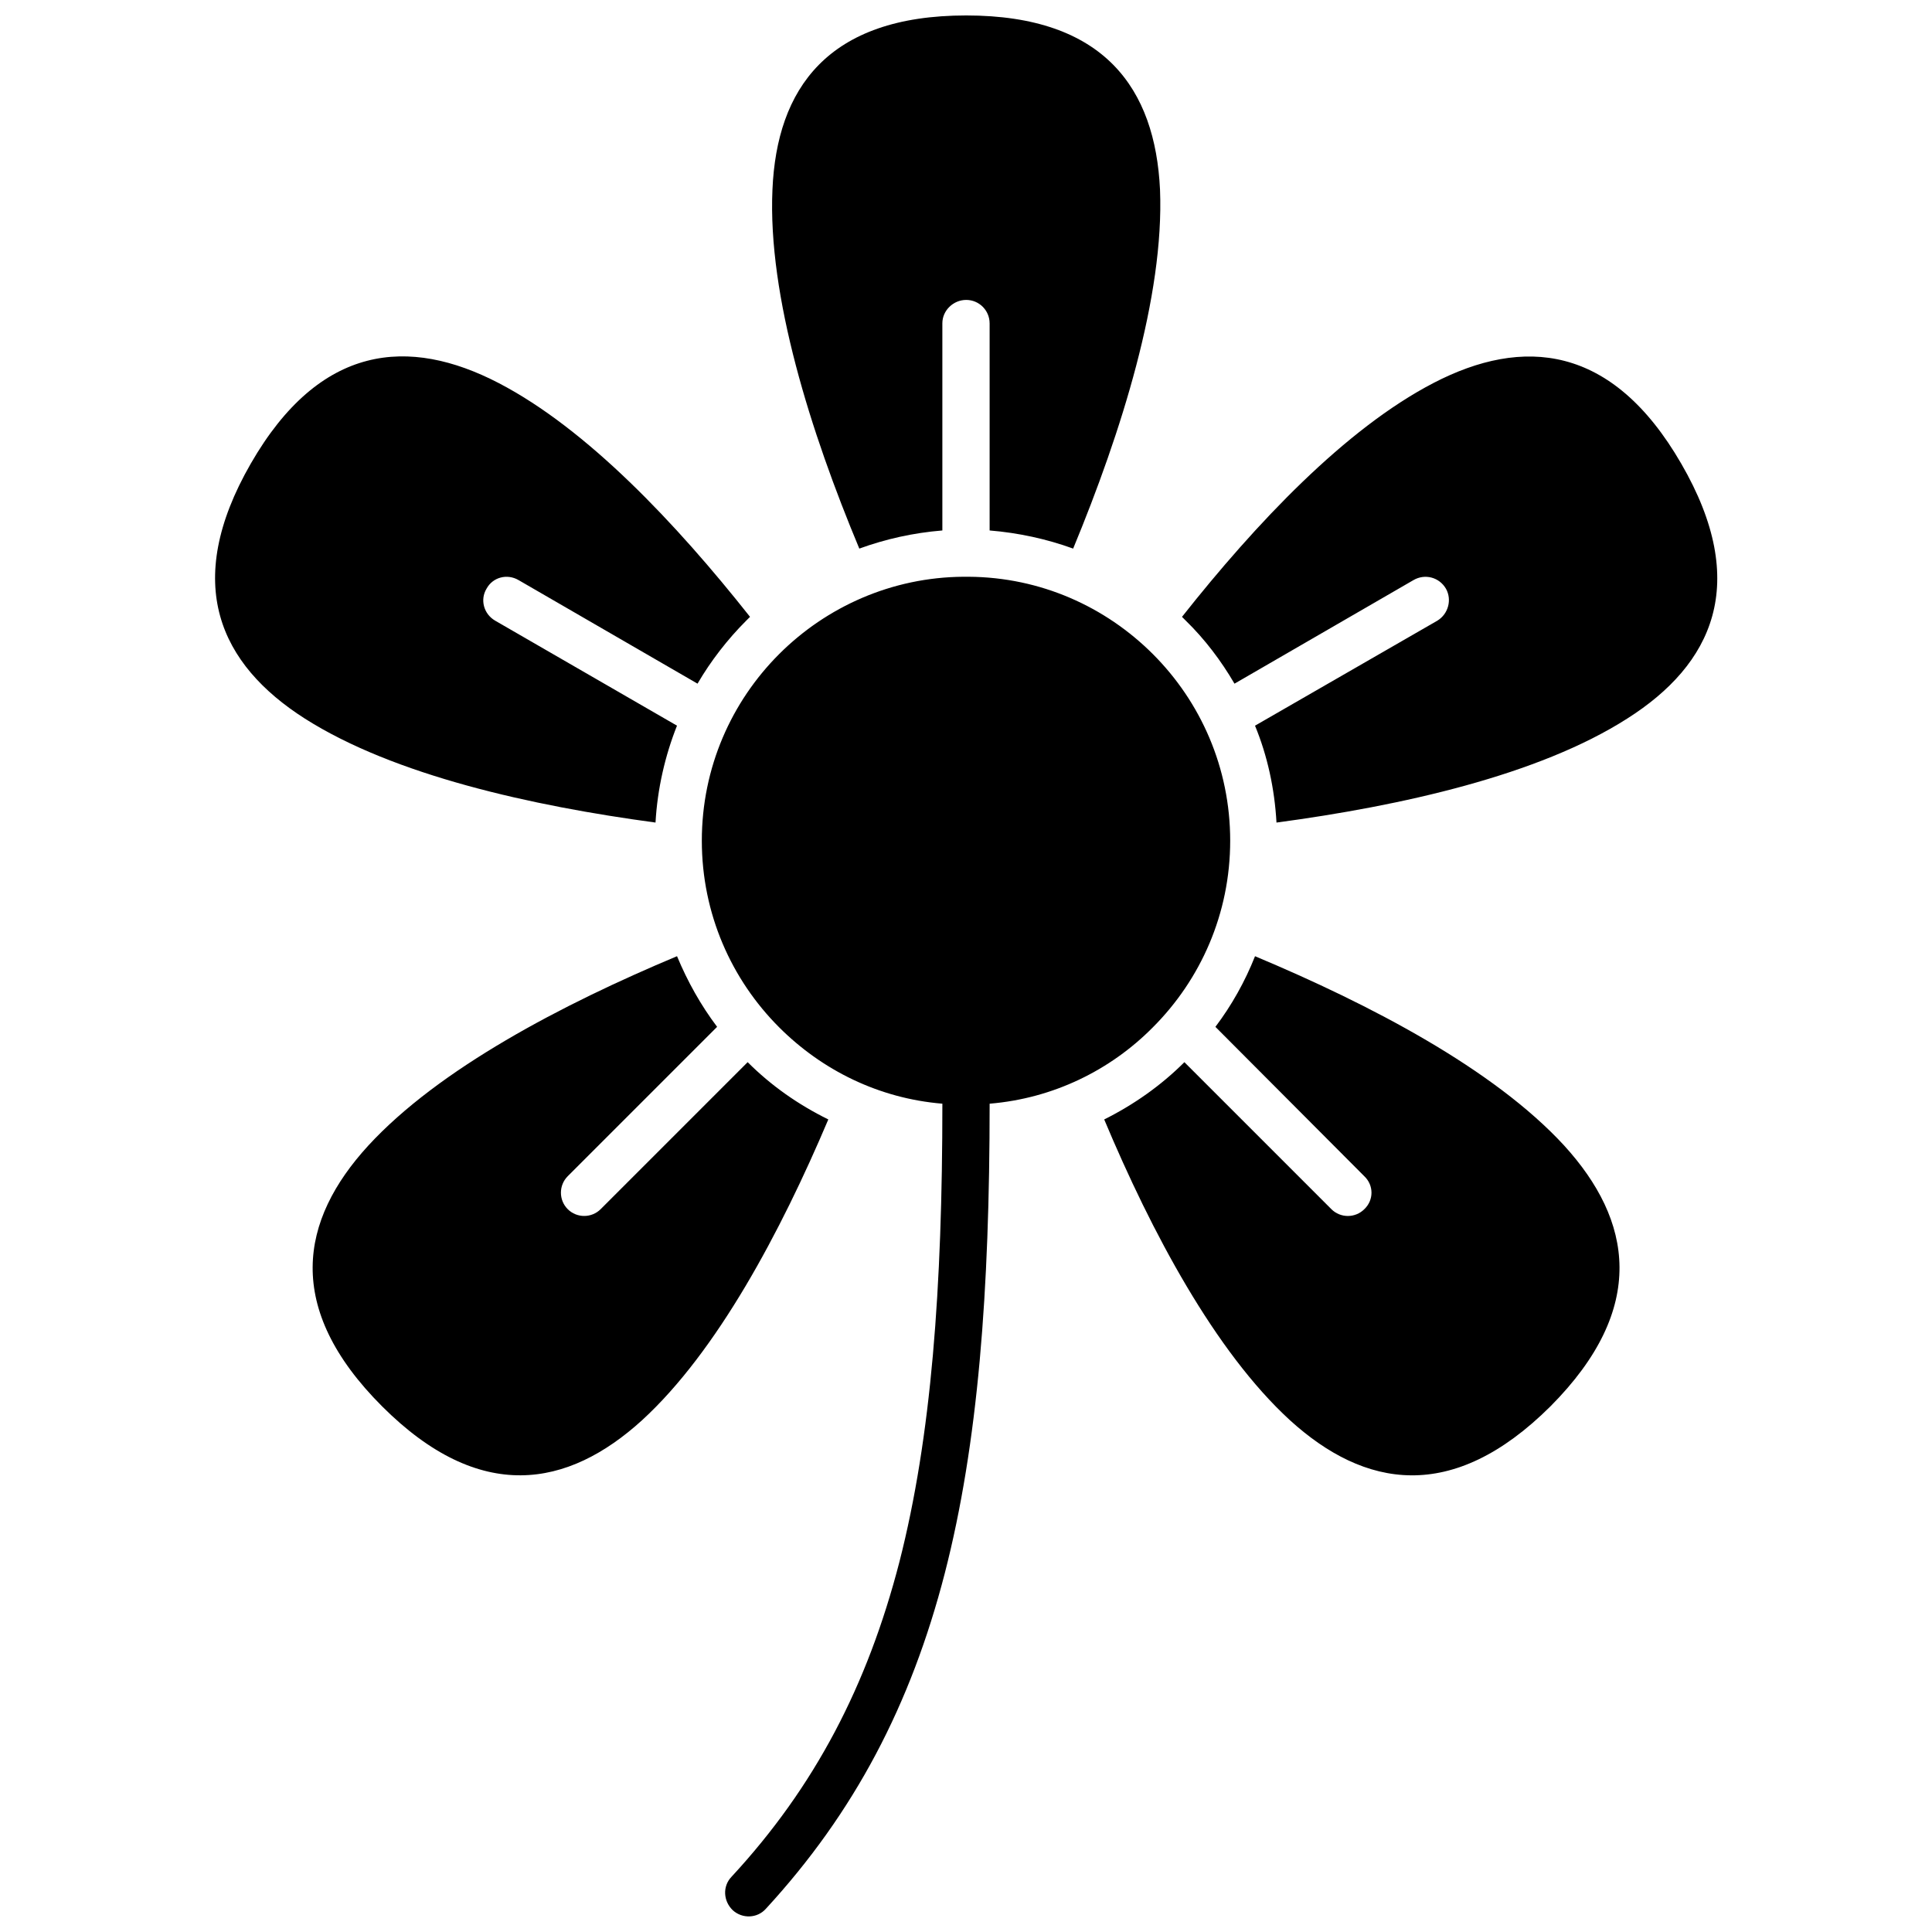 <?xml version="1.0" encoding="UTF-8"?>
<!-- The Best Svg Icon site in the world: iconSvg.co, Visit us! https://iconsvg.co -->
<svg width="800px" height="800px" version="1.1" viewBox="144 144 512 512" xmlns="http://www.w3.org/2000/svg">
 <defs>
  <clipPath id="a">
   <path d="m200 148.09h400v503.81h-400z"/>
  </clipPath>
 </defs>
 <g clip-path="url(#a)">
  <path d="m393.74 436.49c-16.824-1.391-31.875-8.855-43.258-20.238-12.648-12.648-20.492-30.105-20.492-49.457s7.844-36.809 20.492-49.457c12.523-12.523 29.852-20.363 48.824-20.492h0.758 0.633c19.102 0.125 36.301 7.969 48.824 20.492 12.648 12.648 20.492 30.105 20.492 49.457s-7.844 36.809-20.492 49.457c-11.258 11.383-26.438 18.848-43.258 20.238 0 49.711-3.035 90.062-11.891 124.46-8.98 34.785-23.906 63.371-47.434 88.922-2.277 2.531-6.199 2.656-8.727 0.379-2.531-2.402-2.781-6.324-0.379-8.855 22.137-23.906 36.051-50.723 44.523-83.484 8.477-33.141 11.383-72.605 11.383-121.43zm164.82 11.133c-18.719-20.363-51.48-37.441-81.965-50.215-2.656 6.703-6.199 13.027-10.5 18.719l39.465 39.59c2.531 2.402 2.531 6.324 0 8.727-2.402 2.402-6.324 2.402-8.727 0l-38.957-38.957c-6.199 6.199-13.406 11.258-21.25 15.18 12.523 29.852 29.344 61.473 49.203 79.688 19.734 17.961 43.008 22.262 69.062-3.668 25.93-26.059 21.629-49.332 3.668-69.062zm-34.66-202.13c-23.402 12.145-47.055 37.188-66.66 61.98l1.012 1.012c5.059 4.934 9.359 10.625 12.902 16.695l47.434-27.449c3.035-1.77 6.832-0.758 8.602 2.277 1.645 2.91 0.633 6.703-2.277 8.477l-48.32 27.828c3.289 7.969 5.188 16.695 5.691 25.676 33.016-4.426 69.441-12.523 92.969-27.574 22.516-14.293 32.762-35.672 14.293-67.547-18.34-31.75-41.996-33.645-65.648-21.375zm-117.64-15.812v54.898c7.715 0.633 15.18 2.277 22.137 4.805 12.777-30.863 24.16-66.914 23.02-95.121-1.266-26.688-14.672-46.168-51.355-46.168-36.809 0-50.215 19.48-51.355 46.168-1.266 28.207 10.121 64.258 23.02 95.121 6.957-2.531 14.293-4.176 22.008-4.805v-54.898c0-3.414 2.91-6.199 6.324-6.199 3.414 0 6.199 2.781 6.199 6.199zm-181.51 104.73c23.652 15.051 60.082 23.148 92.969 27.574 0.508-8.98 2.531-17.707 5.691-25.676l-48.191-27.828c-3.035-1.77-4.047-5.566-2.277-8.477 1.645-3.035 5.438-4.047 8.477-2.277l47.434 27.449c3.543-6.07 7.969-11.762 12.902-16.695l1.012-1.012c-19.605-24.793-43.258-49.836-66.66-61.98-23.652-12.27-47.309-10.5-65.648 21.375s-8.094 53.254 14.293 67.547zm89.43 185.94c19.859-18.215 36.684-49.836 49.332-79.688-7.969-3.922-15.18-8.98-21.375-15.18l-38.957 38.957c-2.402 2.402-6.324 2.402-8.727 0-2.402-2.402-2.402-6.324 0-8.727l39.59-39.59c-4.301-5.691-7.844-12.016-10.625-18.719-30.484 12.777-63.117 29.852-81.84 50.215-18.09 19.734-22.391 43.008 3.668 69.062 25.93 25.93 49.203 21.629 68.938 3.668z"/>
 </g>
</svg>